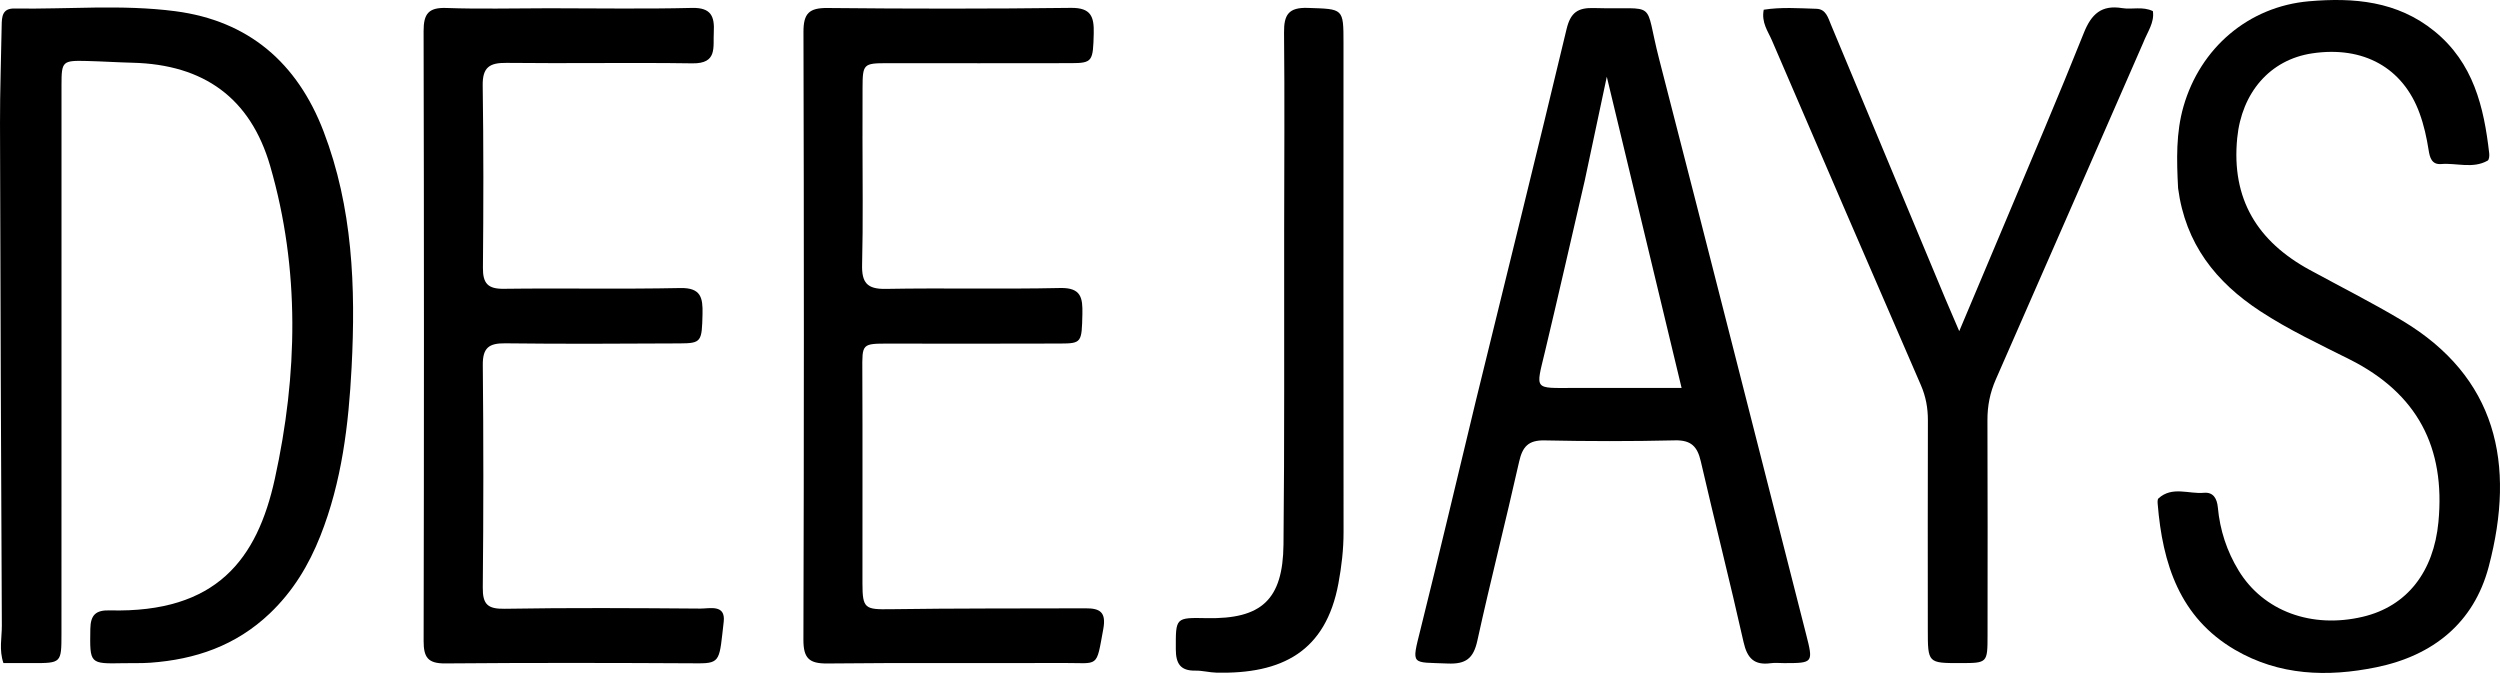 <?xml version="1.0" encoding="UTF-8" standalone="no"?>
<svg
   version="1.1"
   id="Layer_1"
   x="0px"
   y="0px"
   width="651.638"
   viewBox="0 0 651.638 175.41"
   enable-background="new 0 0 1024 336"
   xml:space="preserve"
   sodipodi:docname="deejays.svg"
   height="175.41"
   inkscape:version="1.3.2 (091e20e, 2023-11-25, custom)"
   xmlns:inkscape="http://www.inkscape.org/namespaces/inkscape"
   xmlns:sodipodi="http://sodipodi.sourceforge.net/DTD/sodipodi-0.dtd"
   xmlns="http://www.w3.org/2000/svg"
   xmlns:svg="http://www.w3.org/2000/svg"><defs
   id="defs14" /><sodipodi:namedview
   id="namedview14"
   pagecolor="#ffffff"
   bordercolor="#000000"
   borderopacity="0.25"
   inkscape:showpageshadow="2"
   inkscape:pageopacity="0.0"
   inkscape:pagecheckerboard="0"
   inkscape:deskcolor="#d1d1d1"
   inkscape:zoom="1.25"
   inkscape:cx="324.8"
   inkscape:cy="114"
   inkscape:window-width="1920"
   inkscape:window-height="1849"
   inkscape:window-x="-8"
   inkscape:window-y="-8"
   inkscape:window-maximized="1"
   inkscape:current-layer="Layer_1" />
<path
   fill="#000000"
   opacity="1"
   stroke="none"
   d="m 70.304,159.91 c -8.886,8.445 -19.435,11.972 -31.054,12.827 -2.323,0.171 -4.664,0.08 -6.997,0.126 -8.988,0.179 -8.835,0.184 -8.71,-8.895 0.052,-3.727 1.457,-4.963 5.062,-4.87 27.88,0.722 38.435,-13.356 43.03,-34.292 5.955,-27.129 6.61,-54.539 -1.208,-81.525 -5.144,-17.754 -17.318,-26.461 -35.837,-26.927 -3.996,-0.1 -7.988,-0.359 -11.984,-0.459 -6.34,-0.159 -6.57,0.073 -6.576,6.236 -0.011,11.499 2.1e-4,22.998 -3.4e-4,34.498 -0.002,36.164 -7.5e-4,72.328 -0.01,108.493 -0.002,7.726 -0.02,7.725 -7.631,7.718 -2.47,-0.002 -4.941,-3.5e-4 -7.494,-3.5e-4 -1.179,-3.474 -0.401,-6.641 -0.416,-9.731 -0.213,-43.658 -0.378,-87.317 -0.478,-130.975 C -0.019,23.641 0.303,15.149 0.437,6.657 c 0.036,-2.308 0.156,-4.487 3.297,-4.437 13.982,0.222 28.018,-1.115 41.938,0.697 19.167,2.495 31.827,13.501 38.653,31.299 7.615,19.856 8.408,40.614 7.323,61.519 -0.778,14.99 -2.547,29.832 -8.15,43.964 -2.989,7.54 -7.037,14.336 -13.193,20.212 z"
   id="path1" />
<path
   fill="#000000"
   opacity="1"
   stroke="none"
   d="m 384.688,104.468 c 7.967,-32.556 15.951,-64.682 23.644,-96.877 1.037,-4.339 2.935,-5.616 7.152,-5.493 16.992,0.496 12.879,-2.594 16.968,13.257 12.885,49.94 25.545,99.938 38.302,149.911 1.92,7.522 1.901,7.573 -5.705,7.58 -1.166,9.9e-4 -2.351,-0.137 -3.495,0.021 -4.292,0.591 -6.136,-1.264 -7.086,-5.501 -3.531,-15.749 -7.525,-31.393 -11.148,-47.122 -0.889,-3.859 -2.519,-5.561 -6.734,-5.463 -11.322,0.265 -22.658,0.25 -33.982,0.011 -4.225,-0.089 -5.76,1.635 -6.638,5.55 -3.495,15.583 -7.472,31.058 -10.889,46.657 -1.023,4.672 -3.031,6.151 -7.752,5.949 -9.525,-0.408 -9.452,0.708 -7.061,-8.908 4.898,-19.693 9.58,-39.439 14.424,-59.571 m 28.388,-57.426 c -3.455,14.9 -6.835,29.818 -10.39,44.694 -2.397,10.032 -2.968,9.398 7.448,9.381 9.106,-0.015 18.212,-0.003 28.183,-0.003 -6.554,-27.269 -12.892,-53.637 -19.497,-81.114 -2.012,9.462 -3.794,17.842 -5.745,27.041 z"
   id="path2" />
<path
   fill="#000000"
   opacity="1"
   stroke="none"
   d="m 567.73,49.039 c -0.392,-7.455 -0.555,-14.44 1.405,-21.28 4.366,-15.243 16.948,-26.07 32.738,-27.43 11.629,-1.001 22.967,-0.074 32.655,7.786 10.18,8.26 12.922,19.736 14.299,31.874 0.07,0.621 -0.024,1.657 -0.399,1.87 -3.869,2.199 -8.074,0.568 -12.124,0.899 -2.489,0.204 -2.976,-1.762 -3.266,-3.605 -0.519,-3.298 -1.225,-6.526 -2.378,-9.674 -4.323,-11.809 -14.587,-17.556 -27.952,-15.576 -11.046,1.636 -18.406,10.268 -19.567,22.08 -1.562,15.907 5.267,26.942 18.894,34.368 8.04,4.381 16.235,8.504 24.088,13.198 24.543,14.668 29.699,37.195 22.565,64.19 -3.863,14.618 -14.503,23.163 -29.307,26.19 -12.742,2.605 -25.299,2.172 -36.805,-4.543 -14.453,-8.434 -18.895,-22.466 -20.163,-38.036 -0.039,-0.483 -0.074,-1.187 0.205,-1.441 3.574,-3.253 7.882,-1.093 11.847,-1.458 2.464,-0.227 3.421,1.53 3.631,3.829 0.537,5.894 2.348,11.408 5.423,16.449 6.448,10.573 19.023,15.197 32.387,12.027 11.578,-2.747 18.454,-11.787 19.683,-24.675 1.86,-19.5 -5.507,-33.543 -23.151,-42.407 -7.872,-3.955 -15.883,-7.706 -23.296,-12.564 -11.559,-7.576 -19.499,-17.52 -21.411,-32.069 z"
   id="path3" />
<path
   fill="#000000"
   opacity="1"
   stroke="none"
   d="m 142.859,2.151 c 12.831,0.004 25.168,0.215 37.492,-0.087 5.021,-0.123 5.937,2.205 5.702,6.369 -0.22,3.896 1.002,8.174 -5.565,8.078 -16.16,-0.237 -32.328,0.066 -48.49,-0.121 -4.435,-0.051 -6.249,1.179 -6.179,5.898 0.235,15.828 0.205,31.661 0.06,47.491 -0.037,4.051 1.24,5.551 5.441,5.496 15.328,-0.203 30.665,0.124 45.989,-0.197 5.434,-0.114 5.903,2.54 5.807,6.764 -0.164,7.197 -0.267,7.639 -5.934,7.667 -15.164,0.076 -30.33,0.165 -45.492,-0.021 -4.269,-0.052 -5.89,1.183 -5.845,5.659 0.193,19.328 0.188,38.661 -0.004,57.989 -0.043,4.379 1.25,5.619 5.704,5.543 16.992,-0.29 33.993,-0.178 50.989,-0.05 2.456,0.018 6.645,-1.188 6.105,3.455 -1.134,9.75 -0.693,10.846 -6.613,10.814 -21.996,-0.121 -43.994,-0.161 -65.989,0.025 -4.504,0.038 -5.622,-1.6 -5.614,-5.84 0.111,-52.992 0.115,-105.983 -0.008,-158.975 -0.011,-4.51 1.283,-6.198 5.95,-6.029 8.654,0.313 17.327,0.079 26.492,0.073 z"
   id="path4" />
<path
   fill="#000000"
   opacity="1"
   stroke="none"
   d="m 224.811,35.455 c -0.003,11.494 0.179,22.492 -0.1,33.479 -0.12,4.697 1.239,6.458 6.173,6.368 15.153,-0.278 30.319,0.105 45.469,-0.231 5.479,-0.122 5.868,2.584 5.776,6.777 -0.163,7.397 -0.164,7.678 -5.811,7.699 -14.825,0.056 -29.65,0.03 -44.474,0.017 -7.264,-0.007 -7.107,-0.028 -7.073,7.084 0.089,18.489 0.011,36.978 0.032,55.468 0.007,6.538 0.679,6.777 7.267,6.68 16.985,-0.252 33.976,-0.174 50.964,-0.233 3.673,-0.013 5.35,1.003 4.545,5.39 -1.907,10.392 -1.02,8.815 -10.448,8.858 -20.488,0.092 -40.978,-0.096 -61.463,0.129 -4.776,0.052 -6.268,-1.369 -6.254,-6.211 0.155,-52.803 0.155,-105.606 0.013,-158.408 -0.013,-4.812 1.462,-6.284 6.258,-6.235 21.152,0.214 42.31,0.228 63.461,-0.033 5.261,-0.065 6.047,2.319 5.94,6.664 -0.177,7.223 -0.315,7.729 -5.872,7.745 -15.991,0.048 -31.981,0.005 -47.972,0.008 -6.195,0.001 -6.399,0.217 -6.416,6.495 -0.011,3.997 -0.01,7.995 -0.013,12.492 z"
   id="path5" />
<path
   fill="#000000"
   opacity="1"
   stroke="none"
   d="m 558.641,11.138 c -12.909,29.484 -25.616,58.644 -38.422,87.761 -1.515,3.445 -2.197,6.893 -2.182,10.636 0.075,18.663 0.04,37.327 0.027,55.99 -0.005,7.302 -0.023,7.301 -7.039,7.312 -8.529,0.013 -8.529,0.013 -8.531,-8.76 -0.003,-18.163 -0.037,-36.327 0.021,-54.49 0.01,-3.227 -0.532,-6.216 -1.828,-9.2 -13.002,-29.94 -25.946,-59.906 -38.842,-89.892 -1.021,-2.373 -2.772,-4.613 -2.122,-7.961 4.524,-0.718 9.147,-0.382 13.74,-0.24 2.478,0.077 3.022,2.306 3.785,4.132 9.945,23.818 19.877,47.641 29.819,71.46 1.018,2.438 2.081,4.858 3.617,8.435 4.214,-9.993 8.013,-18.956 11.775,-27.936 6.95,-16.589 14.044,-33.121 20.711,-49.823 1.969,-4.932 4.618,-7.327 9.986,-6.444 2.578,0.424 5.312,-0.515 8.006,0.784 0.438,3.005 -1.39,5.333 -2.522,8.237 z"
   id="path6" />
<path
   fill="#000000"
   opacity="1"
   stroke="none"
   d="m 334.722,60.454 c 0.016,-17.659 0.145,-34.819 -0.03,-51.975 -0.047,-4.601 1.16,-6.583 6.174,-6.417 9.3,0.306 9.322,0.044 9.322,9.154 -0.003,42.48 -0.042,84.961 0.016,127.441 0.006,4.534 -0.518,8.981 -1.335,13.391 -3.307,17.844 -14.755,23.671 -31.816,23.281 -1.824,-0.042 -3.645,-0.558 -5.461,-0.526 -3.927,0.07 -5.106,-1.846 -5.112,-5.579 -0.014,-8.265 -0.163,-8.265 8.058,-8.102 14.254,0.282 19.858,-4.757 20.01,-19.208 0.284,-26.984 0.139,-53.973 0.173,-81.46 z"
   id="path7" />







</svg>
